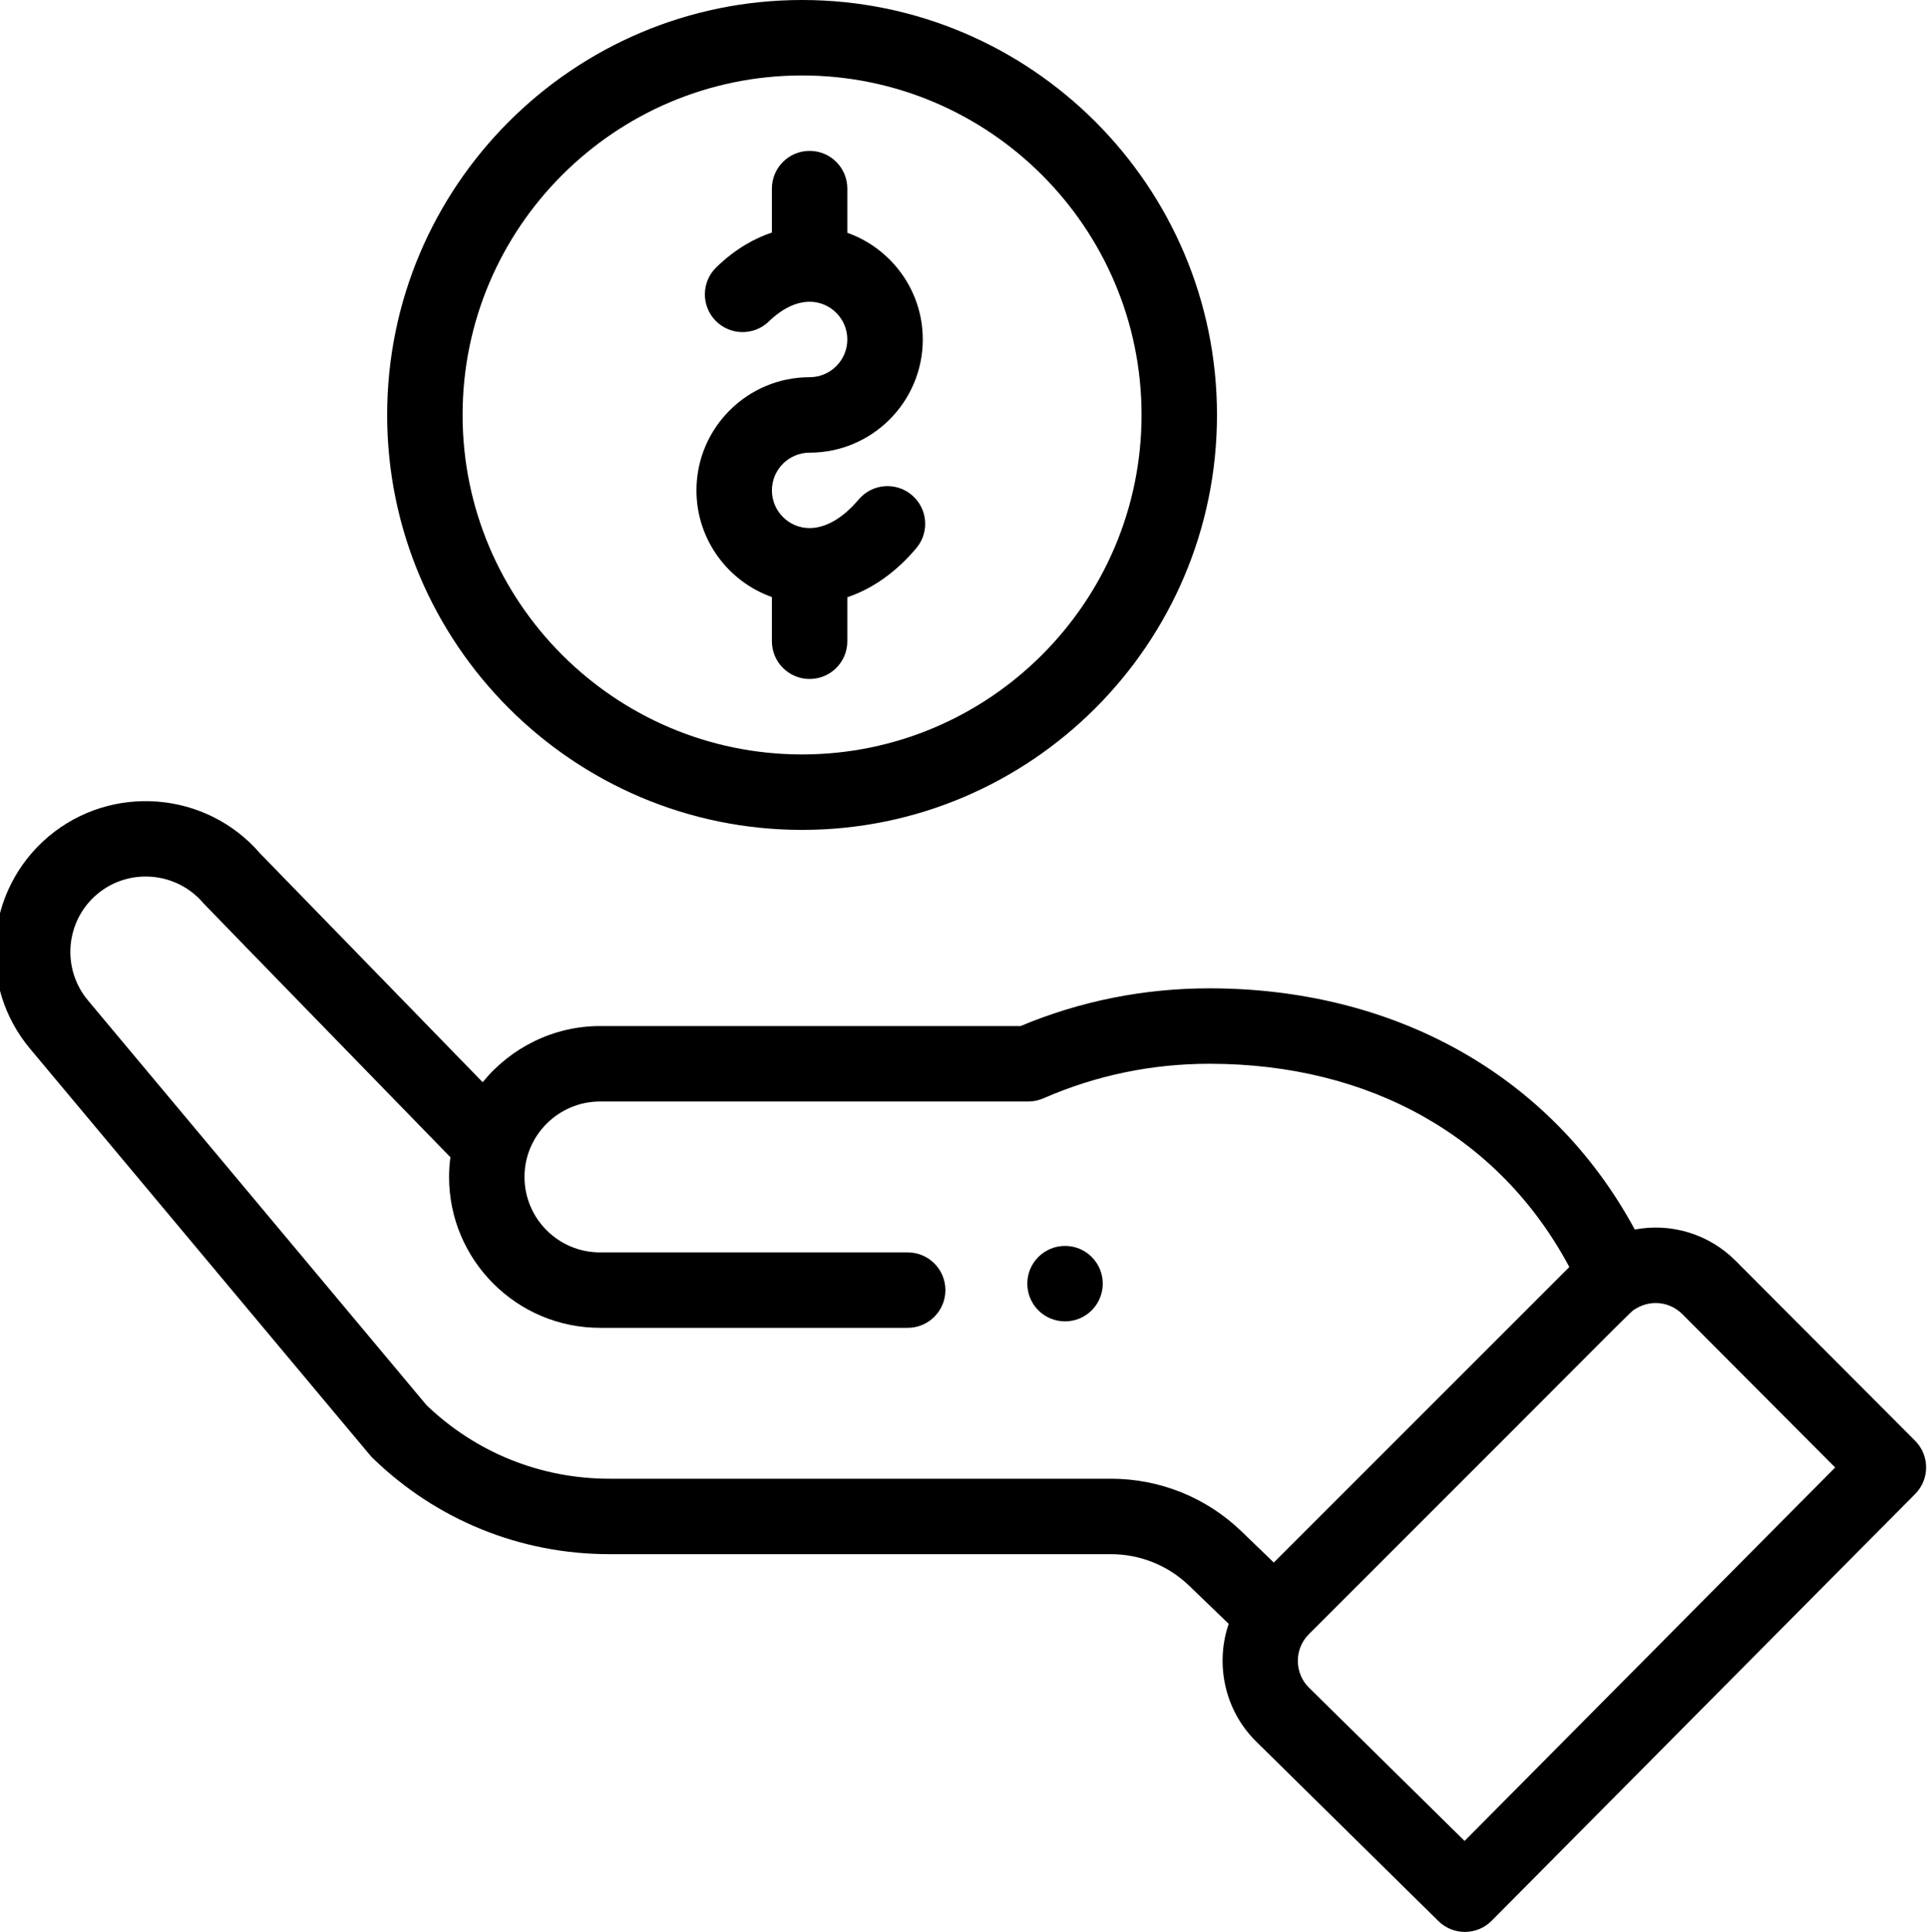 <svg width="511" height="512" viewBox="0 0 511 512" fill="none" xmlns="http://www.w3.org/2000/svg">
<g clip-path="url(#clip0_1480_2314)">
<path d="M275.207 347.268C271.305 343.357 271.305 337.029 275.207 333.119C279.113 329.221 285.441 329.221 289.352 333.119C293.25 337.029 293.25 343.357 289.352 347.268C285.441 351.166 279.113 351.166 275.207 347.268Z" fill="black"/>
<path d="M322.551 109.969C322.551 170.605 273.219 219.941 212.582 219.941C151.945 219.941 102.613 170.605 102.613 109.969C102.613 49.332 151.945 0 212.582 0C273.219 0 322.551 49.332 322.551 109.969V109.969ZM122.605 109.969C122.605 159.582 162.969 199.945 212.582 199.945C262.195 199.945 302.559 159.582 302.559 109.969C302.559 60.359 262.195 19.996 212.582 19.996C162.969 19.996 122.605 60.359 122.605 109.969Z" fill="black"/>
<path d="M395.349 509.044C391.474 512.95 385.165 512.993 381.239 509.126L332.771 461.376C324.536 453.142 322.032 440.95 325.653 430.353L315.228 420.298C309.614 414.876 302.224 411.888 294.411 411.888H161.509C137.931 411.888 115.646 402.833 98.751 386.392C98.056 385.716 104.028 392.751 8.083 278.079C-6.147 261.243 -4.019 235.962 12.833 221.716C29.579 207.603 54.665 209.63 68.935 226.177L127.927 286.81C135.376 277.642 146.735 271.927 159.009 271.927H270.489C286.353 265.29 303.185 261.931 320.552 261.931C368.692 261.931 410.728 284.165 433.286 325.853C442.79 324.052 452.813 326.927 460.024 334.138L507.583 381.837C511.466 385.732 511.474 392.032 507.599 395.939L395.349 509.044ZM320.556 281.923C305.243 281.923 290.438 285.005 276.544 291.083C275.278 291.638 273.915 291.923 272.536 291.923H159.009C148.169 291.923 139.013 300.763 139.013 311.915C139.013 322.942 147.981 331.911 159.009 331.911H240.575C246.095 331.911 250.571 336.388 250.571 341.907C250.571 347.431 246.095 351.903 240.575 351.903H159.009C136.958 351.903 119.021 333.966 119.021 311.915C119.021 310.157 119.146 308.415 119.372 306.689C62.306 248.028 54.259 239.786 53.915 239.376C46.79 230.966 34.142 229.899 25.727 236.993C17.306 244.114 16.239 256.755 23.384 265.212L113.052 372.407C126.146 384.978 143.337 391.896 161.509 391.896H294.411C307.435 391.896 319.763 396.876 329.114 405.911L337.61 414.11L415.931 335.794C397.626 301.454 363.278 281.923 320.556 281.923V281.923ZM445.876 348.267C442.579 344.97 437.517 344.376 433.497 346.86C431.767 347.915 436.735 343.392 346.907 433.095C342.911 437.091 343.126 443.458 346.853 447.185L388.173 487.892L486.403 388.911L445.876 348.267Z" fill="black"/>
<path d="M224.578 49.984V61.699C236.214 65.824 244.574 76.938 244.574 89.973C244.574 106.508 231.121 119.965 214.582 119.965C209.07 119.965 204.586 124.449 204.586 129.961C204.586 135.473 209.07 139.957 214.582 139.957C218.851 139.957 223.464 137.273 227.562 132.395C231.117 128.168 237.422 127.625 241.648 131.176C245.875 134.73 246.422 141.035 242.867 145.262C237.523 151.617 231.238 156.047 224.578 158.281V169.949C224.578 175.473 220.101 179.945 214.582 179.945C209.062 179.945 204.586 175.473 204.586 169.949V158.234C192.949 154.105 184.589 142.992 184.589 129.961C184.589 113.422 198.043 99.969 214.582 99.969C220.093 99.969 224.578 95.484 224.578 89.973C224.578 84.461 220.093 79.973 214.582 79.973C211.039 79.973 207.3 81.781 203.769 85.199C199.8 89.039 193.472 88.934 189.632 84.969C185.793 81 185.898 74.672 189.863 70.832C194.937 65.922 200.015 63.145 204.586 61.629V49.984C204.586 44.461 209.062 39.984 214.582 39.984C220.101 39.984 224.578 44.461 224.578 49.984V49.984Z" fill="black"/>
</g>
<defs>
<clipPath id="clip0_1480_2314">
<rect width="511" height="512" fill="white" transform="matrix(-1 0 0 1 511 0)"/>
</clipPath>
</defs>
</svg>
